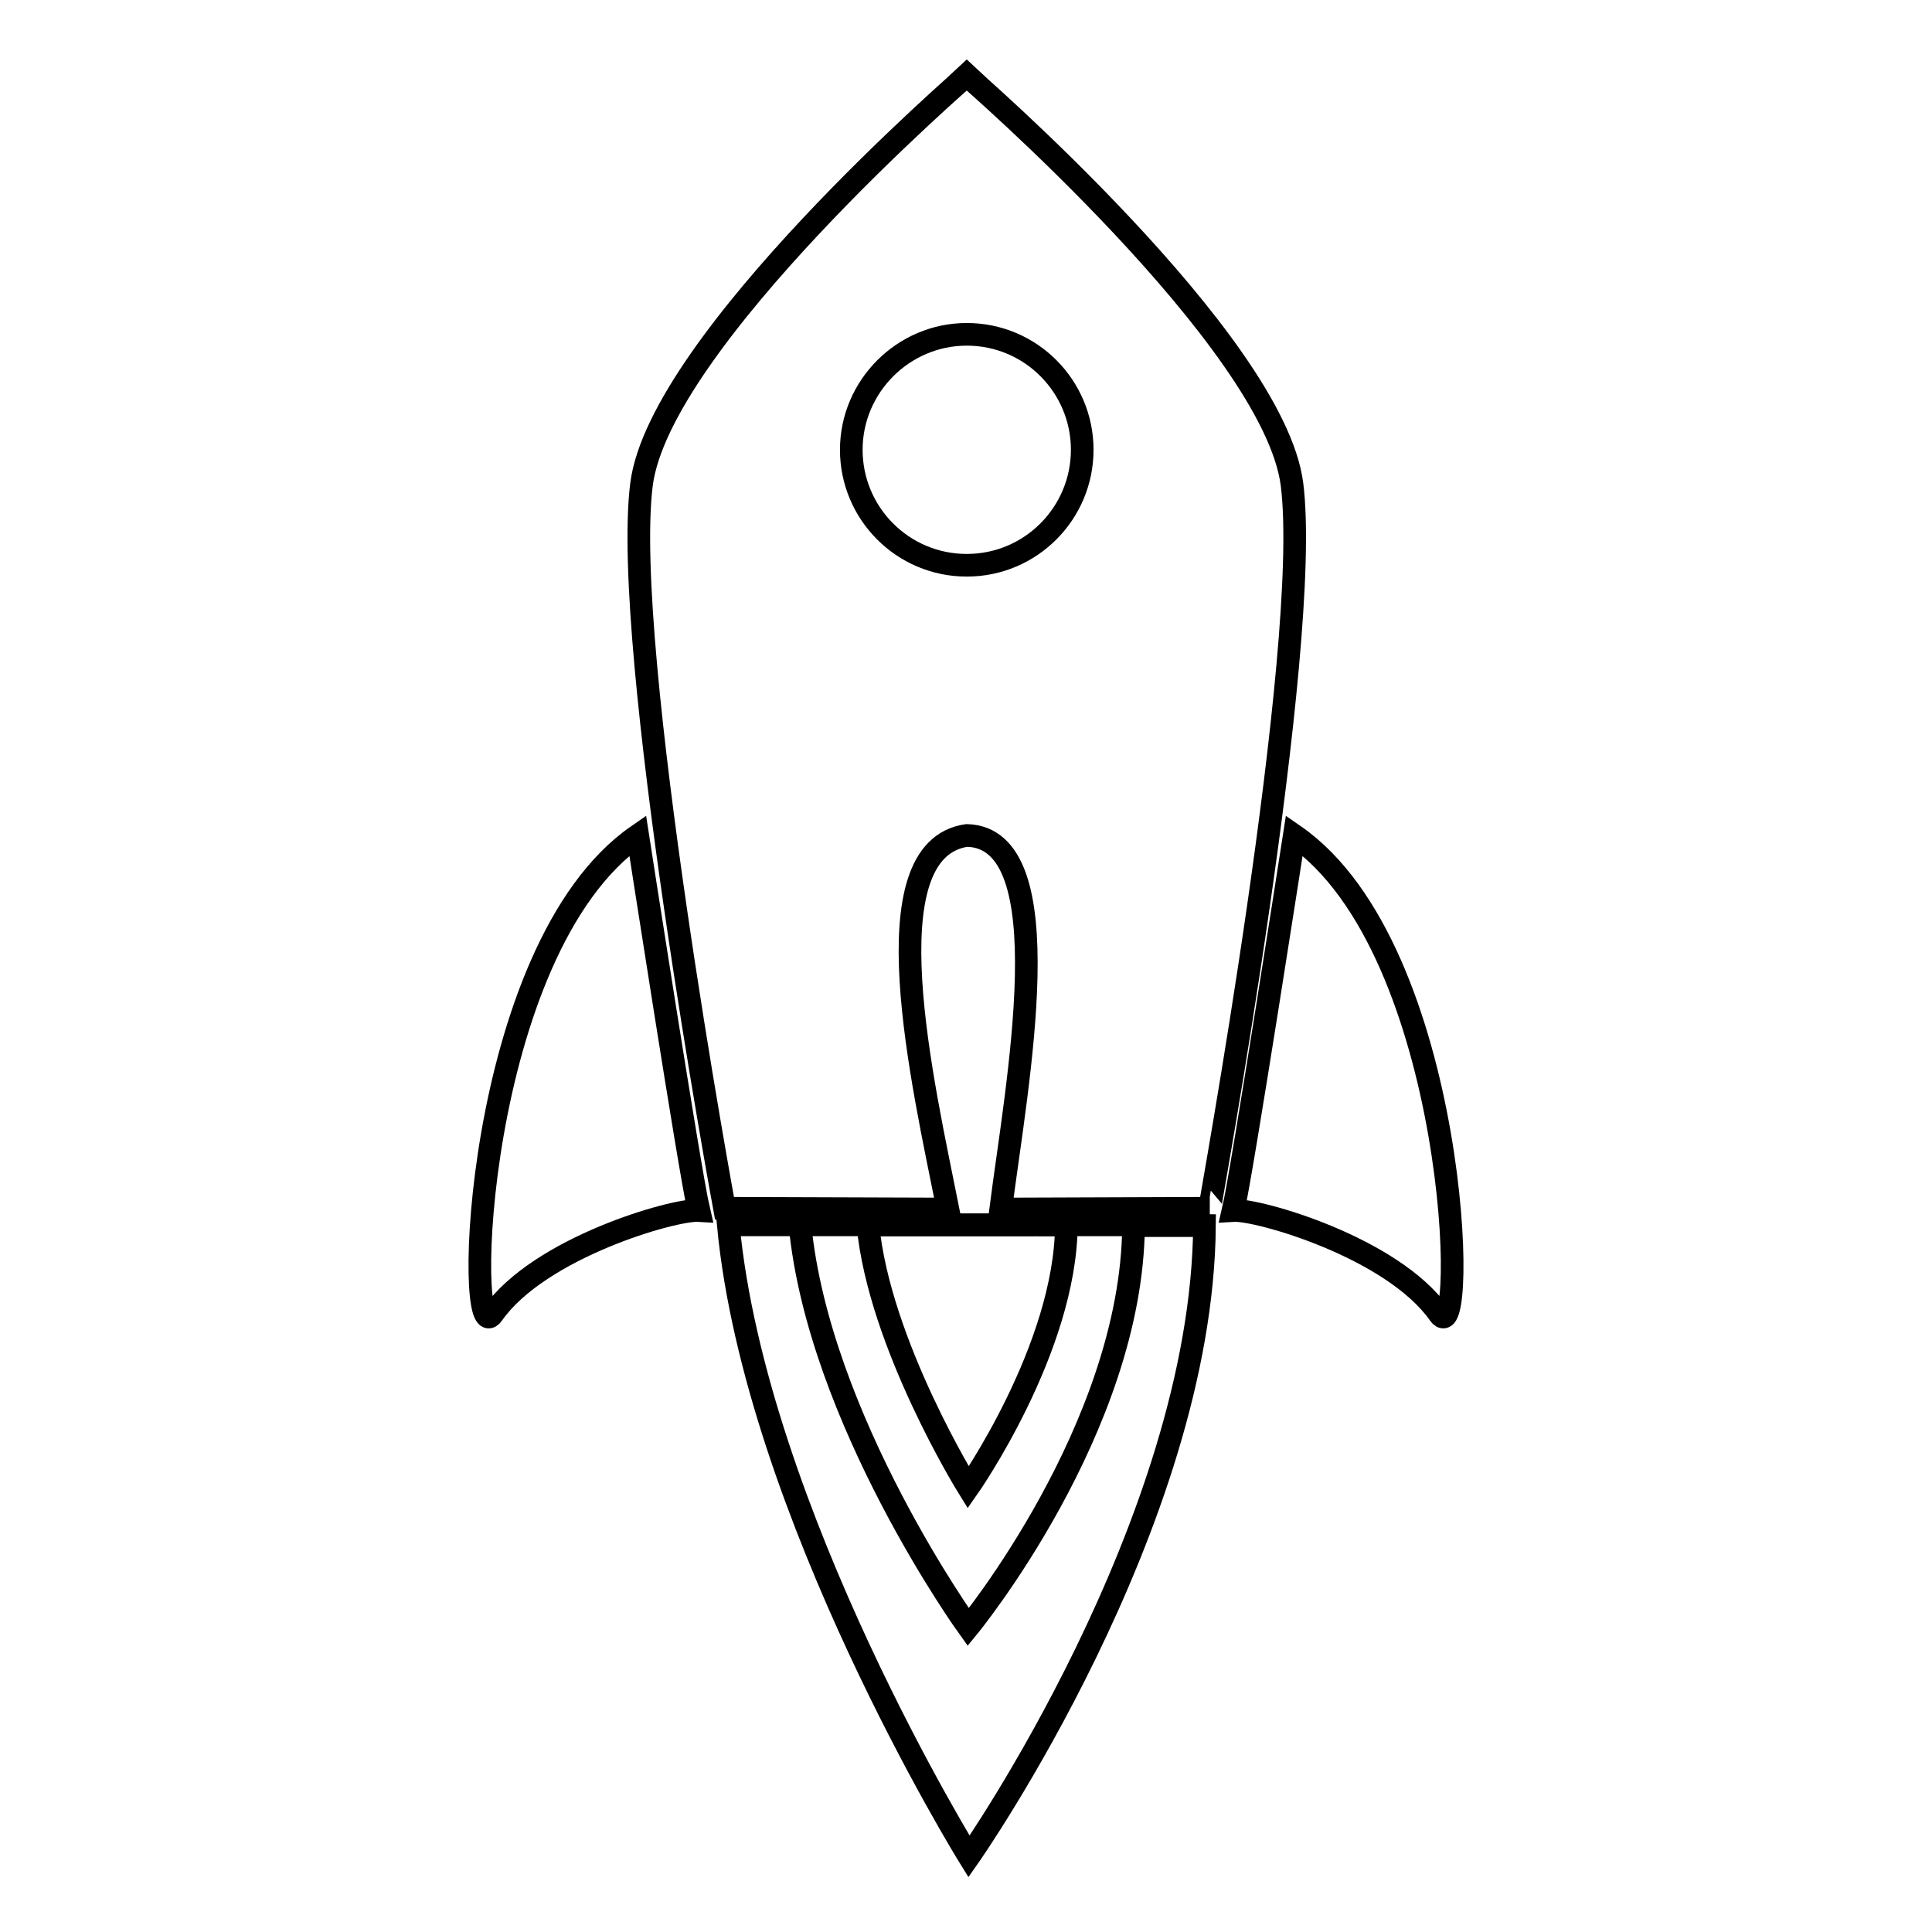 <?xml version="1.0" encoding="utf-8"?>
<!-- Svg Vector Icons : http://www.onlinewebfonts.com/icon -->
<!DOCTYPE svg PUBLIC "-//W3C//DTD SVG 1.1//EN" "http://www.w3.org/Graphics/SVG/1.1/DTD/svg11.dtd">
<svg version="1.1" xmlns="http://www.w3.org/2000/svg" xmlns:xlink="http://www.w3.org/1999/xlink" x="0px" y="0px" viewBox="0 0 256 256" enable-background="new 0 0 256 256" xml:space="preserve">
<g><g><path stroke-width="3" fill-opacity="0" stroke="#000000"  d="M84.5,110.7c0,0,6.9,44.6,8.1,49.7c-3.3-0.2-21.1,4.9-27.3,13.7C61.4,179.8,62.7,125.8,84.5,110.7z"/><path stroke-width="3" fill-opacity="0" stroke="#000000"  d="M171.5,110.7c0,0-6.9,44.6-8.1,49.7c3.3-0.2,21.1,4.9,27.3,13.7C194.6,179.8,193.3,125.8,171.5,110.7z"/><path stroke-width="3" fill-opacity="0" stroke="#000000"  d="M150.2,162.4c-0.2,26.8-21.9,53.2-21.9,53.2s-19.8-27.5-22.3-53.3c-3.2,0-6.3,0-9.5,0c3.6,38,31.9,83.7,31.9,83.7s30.9-44.1,31.2-83.6C156.3,162.4,153.2,162.4,150.2,162.4z"/><path stroke-width="3" fill-opacity="0" stroke="#000000"  d="M150.2,162.3c-22.3,0-32.8,0-44.2,0l0,0C117.5,162.3,130.2,162.3,150.2,162.3C150.2,162.4,150.2,162.4,150.2,162.3z"/><path stroke-width="3" fill-opacity="0" stroke="#000000"  d="M118.9,162.3c-1.3,0-2.6,0-3.9,0c1.5,15.8,13.3,34.8,13.3,34.8s12.9-18.4,13-34.8c-1.4,0-2.7,0-3.9,0"/><path stroke-width="3" fill-opacity="0" stroke="#000000"  d="M137.3,162.3c-9.3,0-13.6,0-18.4,0l0,0C123.7,162.3,129,162.3,137.3,162.3L137.3,162.3z"/><path stroke-width="3" fill-opacity="0" stroke="#000000"  d="M171.2,64.2c-2.4-19-43-54.1-43.1-54.2l0,0l0,0l0,0l0,0c-0.1,0.1-40.7,35.2-43.1,54.2c-2.7,21.6,11,95.9,11,95.9l29.6,0.1c-3.3-16.6-10.6-47.6,2.5-49.5c12.9,0.3,6.6,33.1,4.5,49.5l27.7-0.1C160.2,160.1,173.9,85.8,171.2,64.2z M128.1,74.9c-8.5,0-15.3-6.9-15.3-15.3s6.9-15.3,15.3-15.3c8.5,0,15.3,6.9,15.3,15.3C143.4,68,136.6,74.9,128.1,74.9z"/></g></g>
</svg>